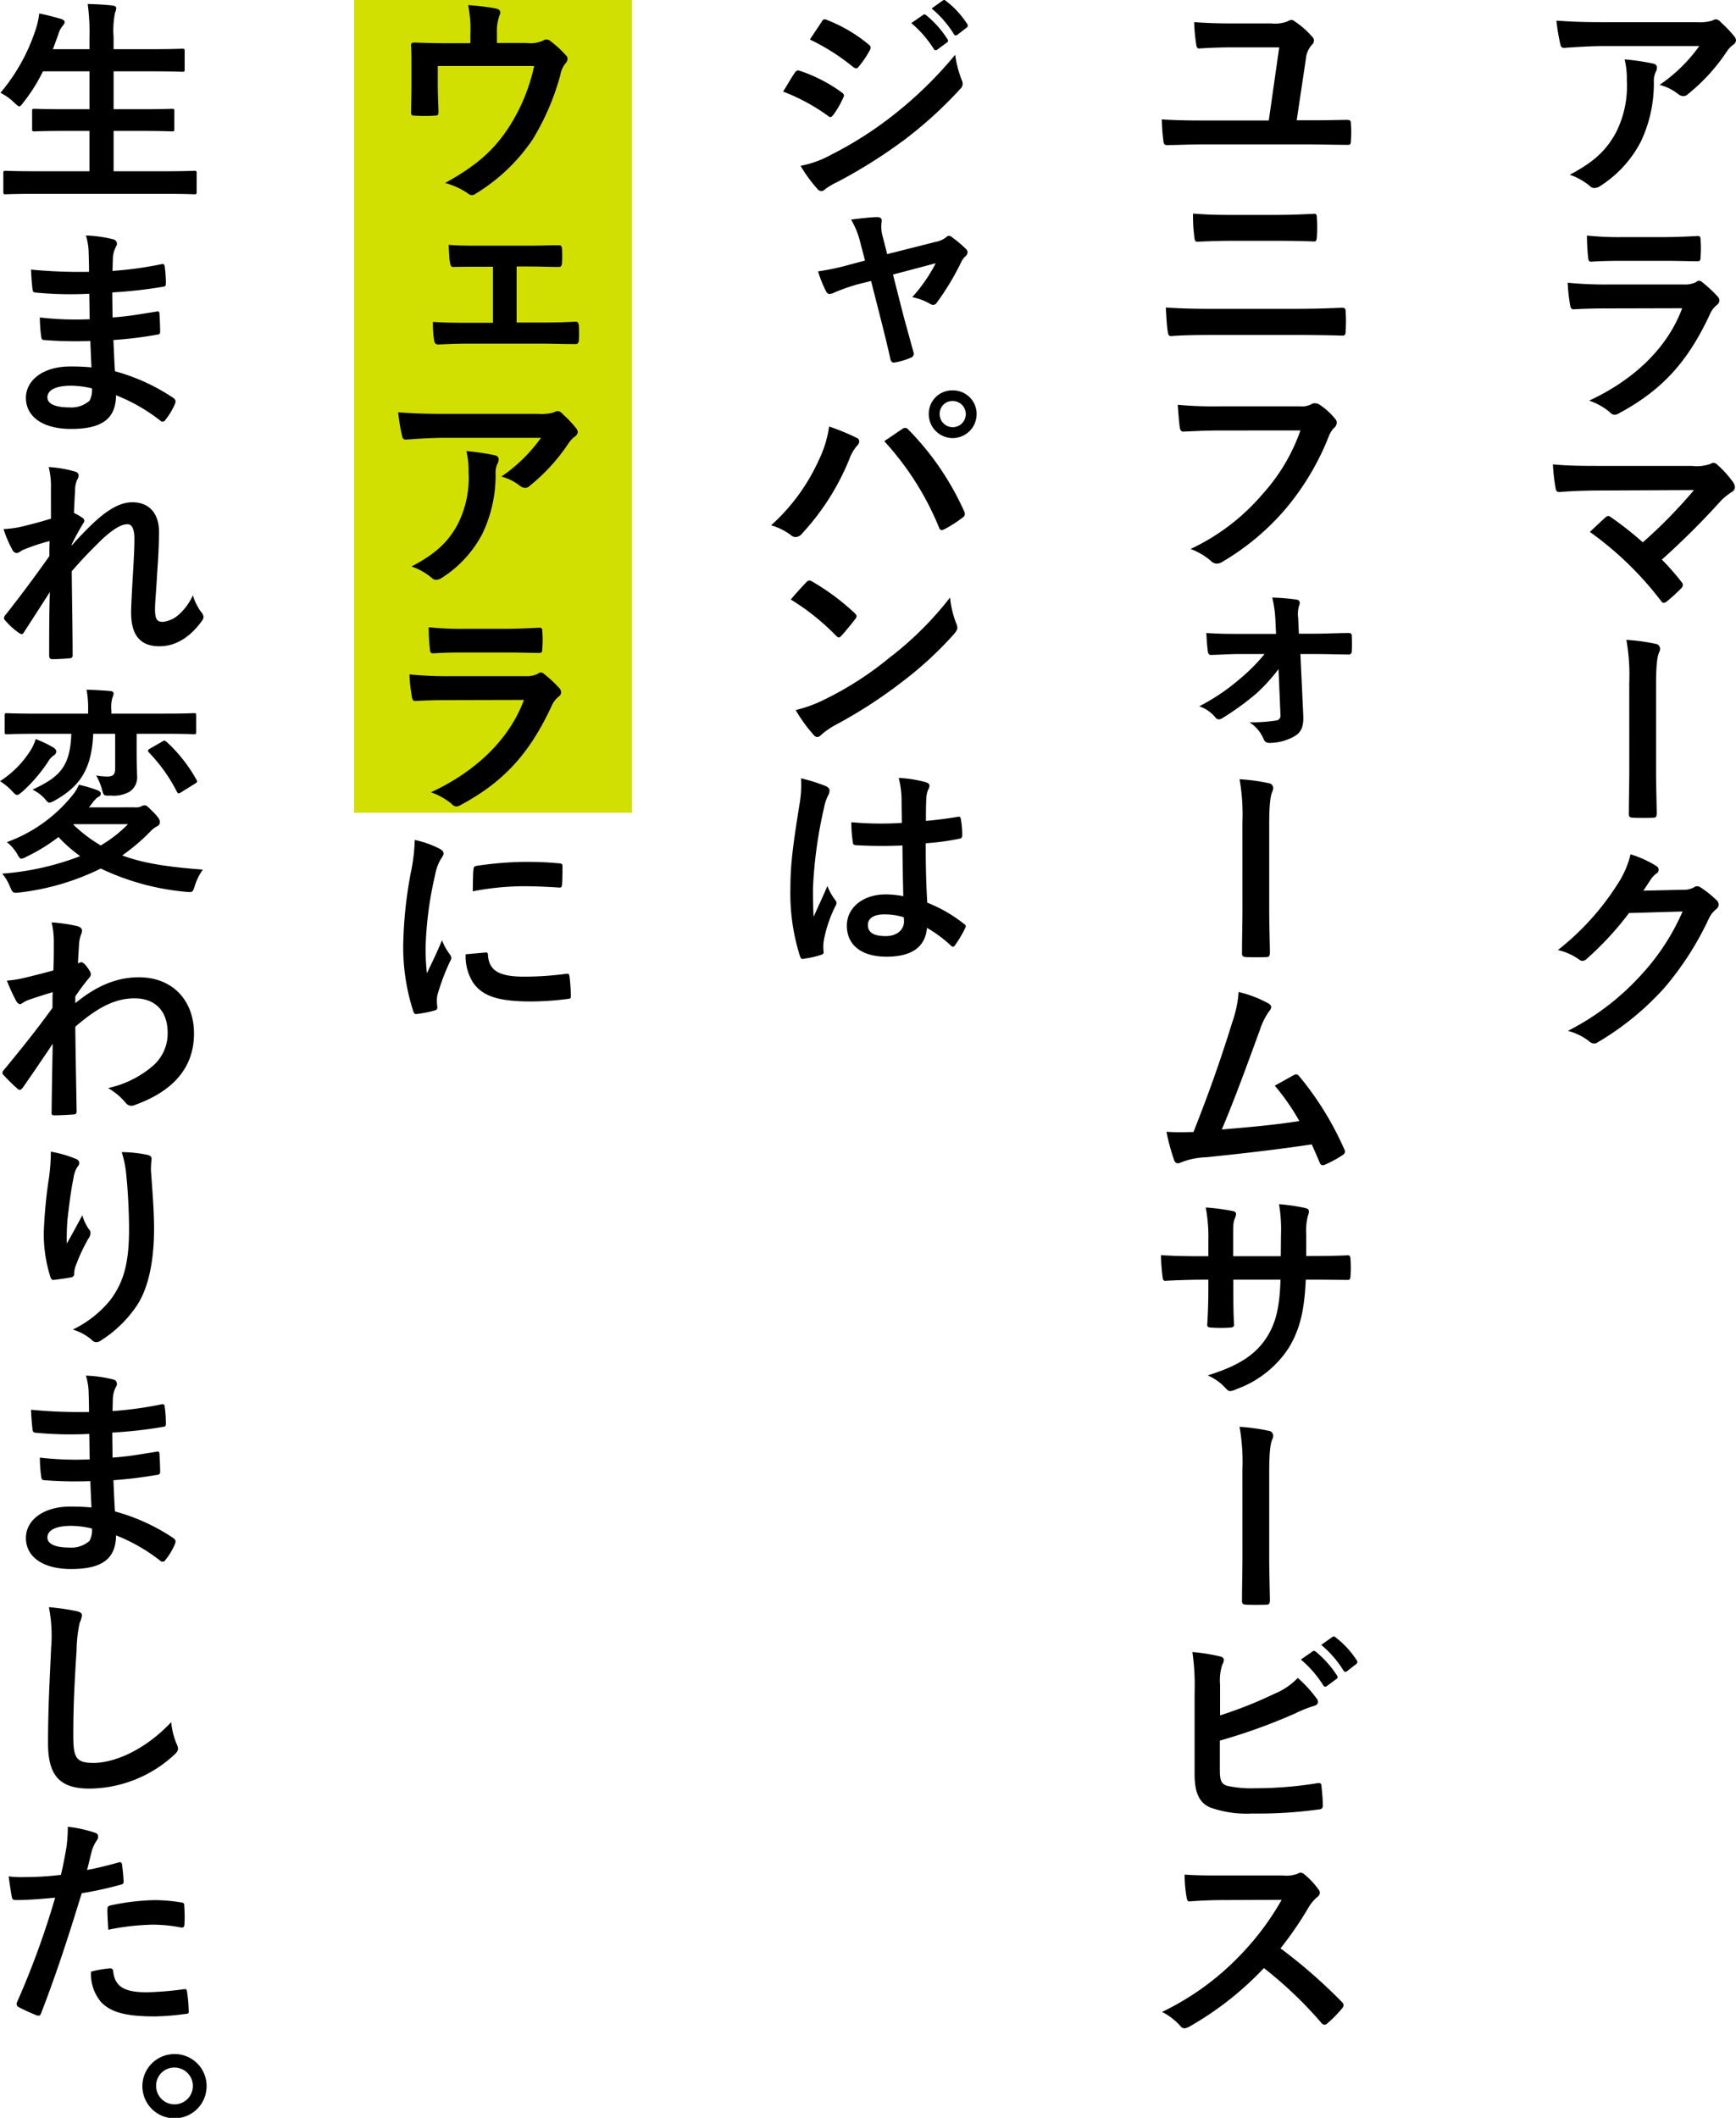 <svg xmlns="http://www.w3.org/2000/svg" xmlns:xlink="http://www.w3.org/1999/xlink" width="250" height="304.88" viewBox="0 0 250 304.88">
  <defs>
    <clipPath id="clip-path">
      <rect id="長方形_1868" data-name="長方形 1868" width="250" height="304.88" fill="none"/>
    </clipPath>
  </defs>
  <g id="グループ_3285" data-name="グループ 3285" transform="translate(21686 -2282)">
    <rect id="長方形_1869" data-name="長方形 1869" width="40" height="117" transform="translate(-21635 2282)" fill="#d1e000"/>
    <g id="グループ_3284" data-name="グループ 3284" transform="translate(-21686 2282)">
      <g id="グループ_3283" data-name="グループ 3283" clip-path="url(#clip-path)">
        <path id="パス_1780" data-name="パス 1780" d="M230.929,6.634c-1.818,0-3.763.127-5.645.255-.382.033-.509-.191-.574-.478a29.734,29.734,0,0,1-.573-3.444c2.168.16,3.922.223,6.474.223h13.68a6.711,6.711,0,0,0,2.2-.191,2.34,2.34,0,0,1,.606-.224,1.082,1.082,0,0,1,.733.447,16.363,16.363,0,0,1,1.914,2.009A.929.929,0,0,1,250,5.8a.833.833,0,0,1-.446.669,3.946,3.946,0,0,0-.861.925,27.1,27.1,0,0,1-5.614,6.155.914.914,0,0,1-.669.288,1.239,1.239,0,0,1-.765-.32A7.356,7.356,0,0,0,239,12.216a22.714,22.714,0,0,0,5.709-5.582Zm1.786,12.438a14.748,14.748,0,0,0,1.562-7.526,11.53,11.53,0,0,0-.318-3,35.075,35.075,0,0,1,4.113.606c.415.1.542.318.542.6a1.3,1.3,0,0,1-.159.575,2.931,2.931,0,0,0-.287,1.307,19.5,19.5,0,0,1-1.881,8.77,16.614,16.614,0,0,1-5.8,6.347,1.611,1.611,0,0,1-.893.318.9.9,0,0,1-.638-.287,8.972,8.972,0,0,0-2.9-1.626c3.476-1.818,5.294-3.54,6.665-6.091"/>
        <path id="パス_1781" data-name="パス 1781" d="M231.376,44.4c-1.594,0-3.189.033-4.784.128-.287,0-.414-.191-.478-.606a24.125,24.125,0,0,1-.351-3.221,56.247,56.247,0,0,0,5.868.255H242.57a3.509,3.509,0,0,0,1.69-.35.684.684,0,0,1,.414-.192.828.828,0,0,1,.479.223,18.832,18.832,0,0,1,2.136,1.977.941.941,0,0,1,.32.67.769.769,0,0,1-.352.606,3.656,3.656,0,0,0-1.084,1.5c-3.189,6.793-6.856,10.779-13.012,14.1a1.522,1.522,0,0,1-.637.224,1.039,1.039,0,0,1-.7-.383,9.358,9.358,0,0,0-2.966-1.658c5.9-2.743,11.1-7.144,13.393-13.3Zm2.136-6.856c-1.435,0-3.029.031-4.368.127-.319,0-.415-.19-.447-.7a27.708,27.708,0,0,1-.16-3.062,43.81,43.81,0,0,0,5.231.224h5.74c2.073,0,3.763-.1,5.007-.16.287,0,.383.16.383.51a16.4,16.4,0,0,1,0,2.488c0,.542-.1.67-.574.637-1.053,0-2.552-.063-4.5-.063Z"/>
        <path id="パス_1782" data-name="パス 1782" d="M243.653,67.074a5.871,5.871,0,0,0,2.647-.287.95.95,0,0,1,.447-.16.78.78,0,0,1,.542.256,14.691,14.691,0,0,1,2.3,2.55,1.35,1.35,0,0,1,.255.7.788.788,0,0,1-.415.668,9.6,9.6,0,0,0-1.531,1.212,113.625,113.625,0,0,1-8.578,8.547,34.01,34.01,0,0,1,2.807,3.19.719.719,0,0,1,.222.478.764.764,0,0,1-.287.51,23.353,23.353,0,0,1-2.072,1.882.847.847,0,0,1-.415.159q-.19,0-.383-.287a47.826,47.826,0,0,0-10.236-9.918c.638-.606,1.722-1.626,2.3-2.137a.678.678,0,0,1,.35-.159c.128,0,.255.1.447.223a49.785,49.785,0,0,1,4.528,3.572,71.236,71.236,0,0,0,7.367-7.526l-13.426.063c-1.849,0-4.21.065-5.931.224-.415,0-.511-.192-.575-.575a29.272,29.272,0,0,1-.382-3.412c2.169.224,4.752.224,6.952.224Z"/>
        <path id="パス_1783" data-name="パス 1783" d="M234.628,98.268a28.688,28.688,0,0,0-.414-6.154,27.756,27.756,0,0,1,4.21.573.71.71,0,0,1,.638.7,1.016,1.016,0,0,1-.128.51c-.32.7-.447,2.2-.447,4.752V110.8c0,2.041.064,4.114.1,6.187,0,.606-.128.733-.542.733-.925.032-1.945.032-2.87,0-.511-.031-.639-.159-.606-.7,0-2.073.063-4.146.063-6.187Z"/>
        <path id="パス_1784" data-name="パス 1784" d="M242.41,128.089a2.952,2.952,0,0,0,1.594-.383.641.641,0,0,1,.415-.127.931.931,0,0,1,.51.191,14.655,14.655,0,0,1,2.168,1.722,1.032,1.032,0,0,1,.416.734.926.926,0,0,1-.383.67,3.817,3.817,0,0,0-1.053,1.371,44,44,0,0,1-6.314,9.854,40.529,40.529,0,0,1-9.7,7.941.859.859,0,0,1-.511.159,1.122,1.122,0,0,1-.733-.351,8.411,8.411,0,0,0-3.029-1.467,36.739,36.739,0,0,0,10.619-8.131,32.526,32.526,0,0,0,5.9-9.058l-7.717.224a44.447,44.447,0,0,1-6.028,6.537.991.991,0,0,1-.67.351.768.768,0,0,1-.478-.191,8.632,8.632,0,0,0-3.062-1.371,37.837,37.837,0,0,0,8.579-9.472,13.6,13.6,0,0,0,1.881-4.306,15.653,15.653,0,0,1,3.732,1.691.665.665,0,0,1,.319.542.634.634,0,0,1-.352.542,3.445,3.445,0,0,0-.8.861c-.351.542-.67,1.021-1.053,1.595Z"/>
        <path id="パス_1785" data-name="パス 1785" d="M188.9,17.316c1.626,0,3.316-.03,4.943-.062.606,0,.7.1.7.542a15.984,15.984,0,0,1,0,2.456c0,.508-.1.637-.542.6-1.819,0-3.795-.063-5.677-.063H173.276c-2.168,0-3.858.095-5.038.095-.543.032-.639-.095-.7-.606a27.439,27.439,0,0,1-.223-3.093c1.818.126,3.826.159,5.676.159h9.727l1.5-10.524h-6.984c-1.531,0-3.157.064-4.529.16-.319,0-.382-.191-.446-.639a25.342,25.342,0,0,1-.288-3.157q2.44.191,5.455.191H183.1a4.974,4.974,0,0,0,2.361-.318,1.258,1.258,0,0,1,.509-.191.688.688,0,0,1,.448.191,12.329,12.329,0,0,1,2.518,2.2.826.826,0,0,1,.287.575.877.877,0,0,1-.318.637,3.588,3.588,0,0,0-.861,2.105l-1.308,8.737Z"/>
        <path id="パス_1786" data-name="パス 1786" d="M174.391,48.223c-2.071,0-4.177.032-5.739.16-.319,0-.414-.192-.478-.607-.128-.733-.192-1.817-.287-3.507,2.3.159,4.592.191,6.6.191H186.1c3.541,0,5.709-.1,7.175-.159.415,0,.51.159.51.573a19.773,19.773,0,0,1,0,2.775c0,.478-.062.669-.478.669-1.53-.063-4.815-.1-6.983-.1Zm2.936-13.554c-2.011,0-3.414.064-4.88.128-.319,0-.414-.191-.446-.67a21.527,21.527,0,0,1-.192-3.38c2.009.159,3.507.192,5.421.192h6.316c2.455,0,4.369-.1,5.74-.161.254,0,.351.161.351.543a21.67,21.67,0,0,1,0,2.838c-.033.447-.1.606-.416.606-1.5-.064-3.539-.1-5.58-.1Z"/>
        <path id="パス_1787" data-name="パス 1787" d="M175.763,61.971c-2.072,0-3.891.1-5.262.159-.414.032-.542-.191-.605-.638-.1-.637-.224-2.3-.287-3.22a55.919,55.919,0,0,0,6.123.223h11.385a3.046,3.046,0,0,0,1.753-.319.9.9,0,0,1,.479-.128,1.574,1.574,0,0,1,.606.16,9.8,9.8,0,0,1,2.328,2.1.8.8,0,0,1,.223.542,1.09,1.09,0,0,1-.446.8,3.838,3.838,0,0,0-.734,1.243,37.5,37.5,0,0,1-6.187,10.364,35.745,35.745,0,0,1-9.057,7.591,1.552,1.552,0,0,1-.861.286,1.119,1.119,0,0,1-.8-.351,9.48,9.48,0,0,0-2.966-1.753,30.816,30.816,0,0,0,10.428-7.973,26.838,26.838,0,0,0,5.39-9.089Z"/>
        <path id="パス_1788" data-name="パス 1788" d="M184.118,96.321a24.775,24.775,0,0,1-3.188,3.508,38.564,38.564,0,0,1-4.88,3.54,1.1,1.1,0,0,1-.542.191.709.709,0,0,1-.51-.318,5.091,5.091,0,0,0-2.3-1.563,29.73,29.73,0,0,0,5.933-4.018,25.636,25.636,0,0,0,3.475-3.508h-3.667c-1.34,0-2.647.1-4.018.127-.255.032-.447-.159-.479-.51-.1-.7-.159-1.531-.223-2.647,1.946.128,3.061.128,4.625.128h5.42l-.1-2.1a16.74,16.74,0,0,0-.447-3.126,31.3,31.3,0,0,1,3.477.287c.478.065.573.415.414.8a4.143,4.143,0,0,0-.159,1.85l.1,2.263h2.232c1.6,0,3.508-.1,4.847-.1.382-.031.543.1.543.415.031.733.031,1.5,0,2.232a.438.438,0,0,1-.543.447c-1.211,0-2.87-.064-4.751-.064h-2.106l.415,8.9c.064,1.659-.383,2.424-1.275,2.934a7.268,7.268,0,0,1-3.509.957c-.542,0-.765-.159-.925-.542a5.3,5.3,0,0,0-2.041-2.424,22.99,22.99,0,0,0,3.827-.255.689.689,0,0,0,.638-.765Z"/>
        <path id="パス_1789" data-name="パス 1789" d="M178.92,118.329a28.7,28.7,0,0,0-.414-6.155,27.855,27.855,0,0,1,4.21.574.71.71,0,0,1,.638.7,1.016,1.016,0,0,1-.128.51c-.32.7-.447,2.2-.447,4.752v12.15c0,2.041.064,4.114.1,6.187,0,.606-.128.733-.542.733-.925.032-1.945.032-2.87,0-.511-.031-.639-.159-.606-.7,0-2.073.063-4.146.063-6.187Z"/>
        <path id="パス_1790" data-name="パス 1790" d="M182.684,144.452c.223.16.383.319.383.511a1.066,1.066,0,0,1-.32.637,10.26,10.26,0,0,0-1.307,2.647c-1.785,4.88-3.476,9.567-5.485,14.351,4.911-.415,7.59-.669,11.162-1.211a31.858,31.858,0,0,0-3.54-5.1c.957-.511,1.881-1.053,2.774-1.531.352-.192.542-.064.766.191a44.862,44.862,0,0,1,6.442,10.429.767.767,0,0,1,.127.414c0,.191-.127.383-.414.543a16.054,16.054,0,0,1-2.424,1.307.846.846,0,0,1-.383.1c-.191,0-.35-.159-.446-.446-.383-.893-.733-1.722-1.116-2.551-5.1.765-9.95,1.308-15.149,1.85a10.759,10.759,0,0,0-3.731.764c-.414.192-.765.128-.925-.318a29.825,29.825,0,0,1-1.116-4.114c1.276.1,2.615.064,3.89.032,2.265-5.709,3.923-10.429,5.582-15.786a16.978,16.978,0,0,0,.924-4.369,17.3,17.3,0,0,1,4.306,1.658"/>
        <path id="パス_1791" data-name="パス 1791" d="M189.221,180.812c1.563,0,3.349-.031,4.816-.1.382-.031.414.16.447.511a16.823,16.823,0,0,1,0,2.52c-.033.414-.1.542-.542.509-1.085,0-3.031-.032-4.593-.032h-1.308c-.191,4.561-.892,7.239-2.455,9.823a15.024,15.024,0,0,1-7.526,5.932,2.68,2.68,0,0,1-.894.287c-.191,0-.35-.1-.6-.351A7.364,7.364,0,0,0,173.913,198c4.53-1.4,6.985-3.029,8.612-5.644,1.243-2.041,1.754-4.241,1.881-8.133h-6.792v1.149c0,1.881,0,3.6.1,5.293.032.351-.191.416-.543.447a19.916,19.916,0,0,1-2.742,0c-.415-.031-.606-.1-.574-.447.1-1.658.159-3.22.159-5.23v-1.212h-.956c-1.723,0-4.273.1-5.263.16-.255,0-.35-.191-.381-.606a28.252,28.252,0,0,1-.224-3.093c1.339.1,3.412.159,5.868.159h.956v-2.328a22.147,22.147,0,0,0-.382-4.687,31.024,31.024,0,0,1,3.891.509c.35.064.477.224.477.447a2.159,2.159,0,0,1-.191.67c-.223.574-.223.892-.223,3.061v2.328h6.857l.032-3.125a21.277,21.277,0,0,0-.287-4.369,29.382,29.382,0,0,1,3.731.542c.447.1.574.255.574.51a1.717,1.717,0,0,1-.127.574,8.763,8.763,0,0,0-.256,2.807v3.029Z"/>
        <path id="パス_1792" data-name="パス 1792" d="M178.92,211.558a28.7,28.7,0,0,0-.414-6.155,27.854,27.854,0,0,1,4.21.574.71.71,0,0,1,.638.7,1.016,1.016,0,0,1-.128.51c-.32.7-.447,2.2-.447,4.752v12.15c0,2.041.064,4.114.1,6.187,0,.606-.128.733-.542.733-.925.032-1.945.032-2.87,0-.511-.031-.639-.159-.606-.7,0-2.073.063-4.146.063-6.187Z"/>
        <path id="パス_1793" data-name="パス 1793" d="M175.7,246.943a59.921,59.921,0,0,0,7.781-3.093,9.887,9.887,0,0,0,3.412-2.3,18.256,18.256,0,0,1,2.648,2.871.92.92,0,0,1,.255.573c0,.256-.159.478-.542.574a16.982,16.982,0,0,0-2.647,1.053,83.73,83.73,0,0,1-10.938,3.954v4.241c0,1.5.222,2.01,1.052,2.265a16.36,16.36,0,0,0,4.018.35,56.168,56.168,0,0,0,8.993-.733c.479-.064.542.064.575.446.1.894.191,2.106.191,2.776,0,.414-.191.542-.67.573a63.856,63.856,0,0,1-9.472.574,15.706,15.706,0,0,1-6.059-.861c-1.6-.669-2.264-2.168-2.264-4.784V243.659a33.133,33.133,0,0,0-.319-5.836,27.222,27.222,0,0,1,4.018.638c.383.1.51.287.51.509a1.393,1.393,0,0,1-.223.67,7.272,7.272,0,0,0-.319,2.87Zm13.33-9.216c.16-.128.287-.1.479.064a14.69,14.69,0,0,1,3.03,3.412.323.323,0,0,1-.1.511l-1.34.988a.333.333,0,0,1-.542-.1,15.832,15.832,0,0,0-3.22-3.7Zm2.839-2.073c.191-.128.287-.1.479.063A13.331,13.331,0,0,1,195.376,239a.369.369,0,0,1-.1.574l-1.275.988a.326.326,0,0,1-.542-.1,15.1,15.1,0,0,0-3.19-3.667Z"/>
        <path id="パス_1794" data-name="パス 1794" d="M184.757,269.99a4.684,4.684,0,0,0,2.2-.287.529.529,0,0,1,.351-.128,1.056,1.056,0,0,1,.542.256,11.617,11.617,0,0,1,2.073,2.232.841.841,0,0,1,.159.414.878.878,0,0,1-.414.638,5.865,5.865,0,0,0-1.181,1.4,50.042,50.042,0,0,1-4.082,5.964,74.838,74.838,0,0,1,8.834,7.718.719.719,0,0,1,.255.446.792.792,0,0,1-.222.479,17.231,17.231,0,0,1-2.137,2.168.55.55,0,0,1-.383.191.656.656,0,0,1-.446-.255,58.129,58.129,0,0,0-8.292-7.909,45.856,45.856,0,0,1-10.715,8.419,2.018,2.018,0,0,1-.734.256.715.715,0,0,1-.542-.287,8.721,8.721,0,0,0-2.679-2.073A38.764,38.764,0,0,0,178.57,281.5a39.207,39.207,0,0,0,6-8.005l-8.229.032c-1.658,0-3.316.064-5.038.191-.256.032-.352-.191-.415-.542a18.622,18.622,0,0,1-.287-3.317c1.722.128,3.316.128,5.389.128Z"/>
        <path id="パス_1795" data-name="パス 1795" d="M114.459,10.474c.159-.222.319-.382.606-.318a22.153,22.153,0,0,1,6.123,3.125c.223.159.35.287.35.479a.944.944,0,0,1-.127.35,12.912,12.912,0,0,1-1.4,2.424c-.159.191-.287.319-.415.319a.618.618,0,0,1-.382-.191,27.968,27.968,0,0,0-6.442-3.477c.8-1.275,1.307-2.2,1.69-2.711m5.166,11.833a53.455,53.455,0,0,0,8.739-5.518,58.064,58.064,0,0,0,9.184-8.9,15.937,15.937,0,0,0,.925,3.573,1.545,1.545,0,0,1,.159.605,1,1,0,0,1-.35.734,59.414,59.414,0,0,1-8.1,7.367,73.987,73.987,0,0,1-9.535,6,10.517,10.517,0,0,0-1.85,1.085.71.71,0,0,1-.511.255.821.821,0,0,1-.637-.383,20.161,20.161,0,0,1-2.36-3.253,14.766,14.766,0,0,0,4.337-1.562M118.318,3.14c.223-.382.415-.447.8-.255a21.644,21.644,0,0,1,6,3.54.506.506,0,0,1,.255.415.775.775,0,0,1-.127.414,13.745,13.745,0,0,1-1.627,2.391.353.353,0,0,1-.319.192.82.82,0,0,1-.478-.223,30.821,30.821,0,0,0-6.188-3.923c.543-.829,1.149-1.722,1.691-2.551m14.606-.989c.159-.128.287-.1.479.064a14.674,14.674,0,0,1,3.029,3.413.321.321,0,0,1-.1.51L135,7.126a.333.333,0,0,1-.542-.1,15.785,15.785,0,0,0-3.22-3.7ZM135.762.078c.191-.127.287-.1.479.064a13.31,13.31,0,0,1,3.029,3.285.368.368,0,0,1-.1.574l-1.275.988a.327.327,0,0,1-.542-.1,15.1,15.1,0,0,0-3.19-3.667Z"/>
        <path id="パス_1796" data-name="パス 1796" d="M123.549,40.92a25.886,25.886,0,0,0-3.508,1.244,1.748,1.748,0,0,1-.574.159c-.224,0-.383-.128-.542-.446a17.814,17.814,0,0,1-1.116-2.807,37.873,37.873,0,0,0,4.846-1.052l1.915-.51-.7-2.679a12.138,12.138,0,0,0-1.307-3.221c1.307-.16,2.9-.351,3.731-.351.511,0,.734.191.67.638a5.184,5.184,0,0,0,.192,2.3l.605,2.392,6.921-1.754a3.518,3.518,0,0,0,1.6-.7.55.55,0,0,1,.381-.191,1,1,0,0,1,.543.287,17.267,17.267,0,0,1,1.881,1.594.718.718,0,0,1,.256.479.929.929,0,0,1-.351.638,2.449,2.449,0,0,0-.51.67,37.77,37.77,0,0,1-3.6,5.995.605.605,0,0,1-.478.287.914.914,0,0,1-.479-.159,8.5,8.5,0,0,0-2.551-.957,23.064,23.064,0,0,0,3.38-4.879l-6.155,1.626,1.468,5.772c.542,2.009.988,3.572,1.467,5.358a.621.621,0,0,1-.415.861,10.82,10.82,0,0,1-2.1.638c-.415.1-.67.063-.8-.479-.383-1.785-.829-3.54-1.276-5.325l-1.5-5.9Z"/>
        <path id="パス_1797" data-name="パス 1797" d="M117.967,66.116A15.888,15.888,0,0,0,119.4,61.4a31.606,31.606,0,0,1,3.955,1.627.547.547,0,0,1,.383.51.945.945,0,0,1-.32.638,6.143,6.143,0,0,0-1.116,1.945,35.134,35.134,0,0,1-6.824,10.716,1.2,1.2,0,0,1-.893.478,1.073,1.073,0,0,1-.734-.319,8.836,8.836,0,0,0-2.806-1.371,28.249,28.249,0,0,0,6.92-9.5m11.927-4.337a.765.765,0,0,1,.447-.191.649.649,0,0,1,.478.255,40.09,40.09,0,0,1,8.005,11.7.8.8,0,0,1,.128.447.619.619,0,0,1-.32.51,19.26,19.26,0,0,1-2.646,1.69c-.415.191-.638.127-.766-.287a41.671,41.671,0,0,0-7.877-12.4c1.148-.766,2.009-1.372,2.551-1.723m10.748-2.168a3.444,3.444,0,0,1-6.888,0A3.363,3.363,0,0,1,137.2,56.2a3.4,3.4,0,0,1,3.444,3.413m-5.326,0a1.882,1.882,0,1,0,1.882-1.882,1.826,1.826,0,0,0-1.882,1.882"/>
        <path id="パス_1798" data-name="パス 1798" d="M116.118,83.82a.6.6,0,0,1,.446-.255.85.85,0,0,1,.415.16,33.274,33.274,0,0,1,6.091,4.528c.191.191.287.319.287.446a.683.683,0,0,1-.192.415c-.478.638-1.531,1.913-1.977,2.392-.159.159-.255.255-.383.255s-.255-.1-.414-.255a33.743,33.743,0,0,0-6.506-5.2c.7-.862,1.626-1.85,2.233-2.488m2.774,16.807a47.314,47.314,0,0,0,9.185-5.932,47.938,47.938,0,0,0,8.738-8.674,14.257,14.257,0,0,0,.892,3.731,1.561,1.561,0,0,1,.16.605c0,.288-.16.543-.51.957a52.107,52.107,0,0,1-7.335,6.761,68.5,68.5,0,0,1-9.631,6.251,11.029,11.029,0,0,0-2.137,1.467.883.883,0,0,1-.574.319.83.83,0,0,1-.542-.351,22.1,22.1,0,0,1-2.552-3.539,19.283,19.283,0,0,0,4.306-1.6"/>
        <path id="パス_1799" data-name="パス 1799" d="M118.988,113.194c.351.192.479.383.479.638a1.626,1.626,0,0,1-.224.7,6.547,6.547,0,0,0-.574,1.754,63.351,63.351,0,0,0-1.594,11.609c0,1.275,0,2.742.1,4.082.638-1.468,1.307-2.839,1.976-4.434a8.534,8.534,0,0,0,1.117,2.01.685.685,0,0,1,.191.446.921.921,0,0,1-.191.51,18.842,18.842,0,0,0-1.626,4.847,6.021,6.021,0,0,0-.033,1.691c.033.224-.1.319-.382.414a13.327,13.327,0,0,1-2.392.543c-.351.1-.478.063-.638-.383a29.707,29.707,0,0,1-1.371-9.726c0-3.062.255-5.614,1.308-12.087a16.112,16.112,0,0,0,.223-3.764,25.009,25.009,0,0,1,3.635,1.148m10.971,8.515a64.545,64.545,0,0,1-6.569-.031c-.415,0-.543-.1-.575-.415a19.62,19.62,0,0,1-.223-2.9,45.976,45.976,0,0,0,7.271.1c0-1.147-.032-2.168-.032-3.349a13.215,13.215,0,0,0-.414-3.125,17.753,17.753,0,0,1,3.858.607c.351.1.575.255.575.542a1.383,1.383,0,0,1-.192.542,3.584,3.584,0,0,0-.255,1.116c-.064,1.084-.064,1.913-.064,3.38,1.5-.127,3.157-.351,4.528-.573.383-.1.447.031.511.383a12.685,12.685,0,0,1,.191,2.263c0,.287-.128.447-.35.479a36.028,36.028,0,0,1-4.911.67c0,3.571.063,5.8.222,8.547A20.828,20.828,0,0,1,138.824,133c.287.191.32.287.159.638a17.212,17.212,0,0,1-1.466,2.455.385.385,0,0,1-.287.191.441.441,0,0,1-.288-.159,18.98,18.98,0,0,0-3.443-2.552c-.256,2.68-2.073,4.147-5.837,4.147-3.667,0-5.708-1.723-5.708-4.465,0-2.615,2.36-4.5,5.581-4.5a13.26,13.26,0,0,1,2.551.256c-.064-2.456-.1-4.784-.127-7.3m-2.583,9.918c-1.5,0-2.393.543-2.393,1.531s.7,1.6,2.583,1.6c1.595,0,2.616-.925,2.616-2.073a4.471,4.471,0,0,0-.032-.638,8.876,8.876,0,0,0-2.774-.415"/>
        <path id="パス_1800" data-name="パス 1800" d="M75.834,6.188a4.357,4.357,0,0,0,2.392-.351.767.767,0,0,1,.447-.159,1.02,1.02,0,0,1,.7.319,15.348,15.348,0,0,1,2.137,1.977.666.666,0,0,1,.223.479,1.089,1.089,0,0,1-.319.7,3.474,3.474,0,0,0-.7,1.563,35.433,35.433,0,0,1-4.019,9.375,26.481,26.481,0,0,1-8.227,7.814.926.926,0,0,1-.511.191,1.17,1.17,0,0,1-.67-.318A10.8,10.8,0,0,0,64.1,26.343c4.5-2.487,6.983-4.687,9.12-7.94a26.39,26.39,0,0,0,3.7-8.9H63.046v2.679c0,1.275.063,2.583.1,3.858,0,.511-.1.607-.511.607a22.8,22.8,0,0,1-2.934,0c-.414,0-.509-.1-.509-.479.031-1.627.063-2.678.063-3.955V9.632c0-1.02,0-2.168-.063-3.092-.033-.288.159-.415.446-.415,1.5.063,3.253.095,4.847.095h3.252V4.976A17.179,17.179,0,0,0,67.415.735a36.416,36.416,0,0,1,3.954.478c.638.128.829.479.574.989a6.586,6.586,0,0,0-.382,2.456v1.53Z"/>
        <path id="パス_1801" data-name="パス 1801" d="M74.4,46.436h3.38c1.627,0,3.412-.032,5.135-.128.287,0,.414.191.446.607.032.669.032,1.371,0,2.041-.032.414-.159.6-.542.574-1.658,0-3.54-.065-5.007-.065H67.8c-1.914,0-3.348.065-4.688.128-.383,0-.542-.191-.606-.67a14.726,14.726,0,0,1-.159-2.583c1.85.128,3.412.128,5.453.128h3.189V38.4H69.232c-1.308,0-2.455,0-3.922.031-.287.032-.447-.159-.511-.638-.1-.542-.128-1.4-.191-2.55,1.371.127,3.062.127,4.433.127h7.08c1.435,0,2.9-.064,4.305-.064.383-.032.478.159.51.542.032.638.032,1.34,0,1.978-.032.509-.159.637-.638.6-1.244,0-2.837-.063-4.145-.063H74.4Z"/>
        <path id="パス_1802" data-name="パス 1802" d="M64.13,63.024c-1.818,0-3.763.127-5.645.255-.382.033-.509-.191-.574-.478a29.731,29.731,0,0,1-.573-3.444c2.168.16,3.922.223,6.474.223h13.68a6.711,6.711,0,0,0,2.2-.191,2.341,2.341,0,0,1,.606-.224,1.084,1.084,0,0,1,.733.446,16.363,16.363,0,0,1,1.913,2.01.926.926,0,0,1,.256.574.831.831,0,0,1-.446.669,3.946,3.946,0,0,0-.861.925,27.1,27.1,0,0,1-5.614,6.155.914.914,0,0,1-.669.288,1.239,1.239,0,0,1-.765-.32A7.356,7.356,0,0,0,72.2,68.606a22.714,22.714,0,0,0,5.709-5.582Zm1.786,12.438a14.748,14.748,0,0,0,1.562-7.526,11.535,11.535,0,0,0-.318-3,35.075,35.075,0,0,1,4.113.606c.415.1.542.318.542.605a1.3,1.3,0,0,1-.159.575,2.931,2.931,0,0,0-.287,1.307,19.5,19.5,0,0,1-1.881,8.77,16.614,16.614,0,0,1-5.8,6.347,1.611,1.611,0,0,1-.893.318.9.9,0,0,1-.638-.287,8.972,8.972,0,0,0-2.9-1.626c3.476-1.818,5.294-3.54,6.665-6.091"/>
        <path id="パス_1803" data-name="パス 1803" d="M64.576,100.786c-1.593,0-3.188.033-4.783.128-.287,0-.414-.191-.478-.606a24.127,24.127,0,0,1-.351-3.221,56.247,56.247,0,0,0,5.868.255H75.771a3.509,3.509,0,0,0,1.69-.35.684.684,0,0,1,.414-.192.828.828,0,0,1,.479.223A18.831,18.831,0,0,1,80.49,99a.941.941,0,0,1,.32.67.769.769,0,0,1-.352.606,3.656,3.656,0,0,0-1.084,1.5c-3.189,6.793-6.856,10.779-13.012,14.1a1.522,1.522,0,0,1-.637.224,1.039,1.039,0,0,1-.7-.383,9.358,9.358,0,0,0-2.966-1.658c5.9-2.743,11.1-7.144,13.393-13.3Zm2.137-6.856c-1.435,0-3.029.031-4.368.127-.319,0-.415-.191-.447-.7a27.71,27.71,0,0,1-.16-3.062,43.81,43.81,0,0,0,5.231.224h5.74c2.072,0,3.763-.1,5.007-.16.287,0,.383.16.383.51a16.4,16.4,0,0,1,0,2.488c0,.542-.1.67-.574.637-1.053,0-2.552-.063-4.5-.063Z"/>
        <path id="パス_1804" data-name="パス 1804" d="M63.141,122.093c.542.287.733.479.733.766,0,.224-.063.319-.478.957a7.511,7.511,0,0,0-.766,2.264,51.744,51.744,0,0,0-1.339,10.3,30.656,30.656,0,0,0,.192,3.732c.67-1.467,1.243-2.52,2.168-4.752a8.341,8.341,0,0,0,1.116,2.01,1.265,1.265,0,0,1,.224.477.88.88,0,0,1-.16.511,31.27,31.27,0,0,0-1.818,4.815,3.654,3.654,0,0,0-.1.989c0,.382.065.637.065.893,0,.223-.128.351-.415.414a15.785,15.785,0,0,1-2.616.511c-.222.031-.35-.128-.414-.351a29.9,29.9,0,0,1-1.466-9.5,60.806,60.806,0,0,1,1.084-10.459,25.806,25.806,0,0,0,.574-4.752,14.11,14.11,0,0,1,3.412,1.179m6.824,15.021c.256-.031.319.128.319.478.192,2.2,1.722,3,5.2,3a45.578,45.578,0,0,0,6.091-.415c.319-.031.382,0,.446.415a23.558,23.558,0,0,1,.191,2.743c0,.382,0,.415-.542.478a42.839,42.839,0,0,1-5.2.351c-4.72,0-6.92-.765-8.291-2.647a7.019,7.019,0,0,1-1.116-4.145ZM68.18,125.187c.031-.383.127-.479.446-.542a50.726,50.726,0,0,1,6.92-.574c1.914,0,3.381.063,4.72.191.67.031.733.1.733.414,0,.957,0,1.819-.063,2.711-.032.287-.127.415-.414.383-1.914-.128-3.572-.191-5.2-.191a39,39,0,0,0-7.24.733c.032-1.786.032-2.583.1-3.125"/>
        <path id="パス_1805" data-name="パス 1805" d="M4.88,27.905c-2.9,0-3.859.063-4.051.063-.318,0-.35-.032-.35-.35V24.939c0-.319.032-.351.35-.351.192,0,1.149.064,4.051.064h8V18.847H9.376c-3.125,0-4.209.065-4.4.065-.32,0-.352-.032-.352-.352V15.977c0-.287.032-.318.352-.318.191,0,1.275.063,4.4.063h3.508V10.269h-6.7a24.317,24.317,0,0,1-2.806,4.465c-.287.383-.415.573-.606.573-.16,0-.351-.19-.7-.509A7.832,7.832,0,0,0,.064,13.362,27.11,27.11,0,0,0,5.2,4.051a10.8,10.8,0,0,0,.447-2.106c1.052.191,2.2.511,3.093.766.351.1.575.256.575.478,0,.159-.1.32-.32.574a3.135,3.135,0,0,0-.605,1.212L7.622,7.08h5.262V5.422A30.082,30.082,0,0,0,12.629.574c1.244.032,2.552.1,3.6.224.319.032.51.191.51.35a1.561,1.561,0,0,1-.16.638,12.682,12.682,0,0,0-.223,3.54V7.08h5.486c3.125,0,4.178-.064,4.369-.064.351,0,.382.033.382.351V9.982c0,.319-.031.351-.382.351-.191,0-1.244-.064-4.369-.064H16.36v5.453h3.987c3.125,0,4.209-.063,4.4-.063.32,0,.352.031.352.318V18.56c0,.32-.032.352-.352.352-.191,0-1.275-.065-4.4-.065H16.36v5.805h7.558c2.87,0,3.859-.064,4.051-.064.318,0,.35.032.35.351v2.679c0,.318-.032.35-.35.35-.192,0-1.181-.063-4.051-.063Z"/>
        <path id="パス_1806" data-name="パス 1806" d="M13.012,49.085a56.71,56.71,0,0,1-6.569-.128c-.351,0-.479-.128-.511-.542A19.129,19.129,0,0,1,5.741,45.7a45.066,45.066,0,0,0,7.175.255c-.032-1.212-.032-2.455-.063-3.667a52.429,52.429,0,0,1-7.622-.161c-.351,0-.511-.126-.542-.446-.1-.8-.16-1.563-.224-2.87a72.9,72.9,0,0,0,8.356.319c0-1.18-.032-2.009-.064-3.094a9.191,9.191,0,0,0-.383-2.136,18.483,18.483,0,0,1,4.018.574.651.651,0,0,1,.352.957,4.082,4.082,0,0,0-.479,1.53c-.032.638-.032,1.084-.063,2.041a53.376,53.376,0,0,0,6.983-.957c.383-.1.511,0,.542.383a16.992,16.992,0,0,1,.16,2.328c0,.414-.1.479-.35.511a65.123,65.123,0,0,1-7.368.829c0,1.276.033,2.455.033,3.6,2.422-.159,3.954-.479,6.25-.829.382-.1.478-.033.51.255.032.606.1,1.658.1,2.615,0,.319-.128.414-.478.446a57.936,57.936,0,0,1-6.251.766c.063,1.466.127,3.029.223,4.495A28.467,28.467,0,0,1,25,57.312c.319.287.319.383.223.765a9.591,9.591,0,0,1-1.4,2.36.465.465,0,0,1-.414.254.484.484,0,0,1-.351-.158A25.337,25.337,0,0,0,16.711,56.9c-.032,3.444-2.1,4.849-6.473,4.849-4.146,0-6.506-1.819-6.506-4.465,0-2.583,2.519-4.528,6.378-4.528.8,0,1.562,0,3.061.128-.063-1.4-.127-2.711-.159-3.8m-2.743,6.44c-2.327,0-3.443.671-3.443,1.69,0,.831.956,1.435,3.157,1.435a3.936,3.936,0,0,0,2.9-.955,3.055,3.055,0,0,0,.352-1.786,13.721,13.721,0,0,0-2.967-.384"/>
        <path id="パス_1807" data-name="パス 1807" d="M7.335,70.327a11.678,11.678,0,0,0-.318-3.093,17.886,17.886,0,0,1,3.634.606c.511.128.67.319.67.637a1.3,1.3,0,0,1-.222.607,3.846,3.846,0,0,0-.287,1.562c-.065,1.053-.1,1.722-.161,3.19a9.757,9.757,0,0,1,1.212.7.554.554,0,0,1,.287.446.666.666,0,0,1-.159.351c-.606.989-1.148,1.977-1.658,3.03v.159c1.021-1.148,1.722-1.882,2.966-3.093,2.519-2.392,4.273-3.125,5.772-3.125,2.392,0,3.827,1.594,3.827,4.241,0,.925-.032,2.87-.255,5.8-.16,2.934-.319,4.37-.319,5.358,0,1.6.382,1.817,1.18,1.817a4.151,4.151,0,0,0,2.359-1.147A8.356,8.356,0,0,0,27.777,85.7a7.932,7.932,0,0,0,1.18,2.392,1.19,1.19,0,0,1,.351.733.935.935,0,0,1-.223.542c-1.34,1.882-3.381,3.668-6.123,3.668s-4.082-1.563-4.082-4.88c0-.86.1-2.646.255-5.357.159-2.807.223-3.859.223-5.231,0-1.4-.351-2.1-.989-2.1-.925,0-2.009.67-3.571,2.073-1.308,1.275-2.807,2.774-4.465,4.688.031,4.018.127,8.61.127,12.086a.39.39,0,0,1-.446.447,24.181,24.181,0,0,1-2.488.128c-.318,0-.446-.161-.446-.542,0-2.9,0-6.251.1-9.121-1.244,1.945-2.52,3.922-3.7,5.74-.128.223-.224.319-.351.319a.88.88,0,0,1-.383-.16A10.189,10.189,0,0,1,.766,89.335a.492.492,0,0,1-.192-.352.833.833,0,0,1,.287-.542c2.647-3.38,4.306-5.644,6.251-8.386,0-.8,0-1.4.032-2.169a30,30,0,0,0-3.828,1.275c-.286.128-.605.446-.924.446a.771.771,0,0,1-.638-.509A16.876,16.876,0,0,1,.511,76.164a14.6,14.6,0,0,0,2.328-.287c1.084-.256,2.87-.7,4.5-1.212Z"/>
        <path id="パス_1808" data-name="パス 1808" d="M4.337,108.122a6.527,6.527,0,0,0,.8-1.723,15.97,15.97,0,0,1,2.551,1.212c.224.128.415.351.415.511a.645.645,0,0,1-.287.573,2.914,2.914,0,0,0-.894.957,21.971,21.971,0,0,1-3.73,4.337c-.352.287-.543.446-.734.446-.223,0-.414-.222-.8-.637A8.464,8.464,0,0,0,0,112.459a14.382,14.382,0,0,0,4.337-4.337m15.021,8.1a2.092,2.092,0,0,0,.956-.126,1.057,1.057,0,0,1,.511-.161c.318,0,.478.224,1.307,1.021.734.765.893,1.085.893,1.372a.641.641,0,0,1-.446.638,4.008,4.008,0,0,0-.99.8,29.32,29.32,0,0,1-3.986,3.381c3.349,1.244,7.112,1.69,11.609,2.041a8.134,8.134,0,0,0-1.148,2.3c-.319.989-.319.989-1.308.893a35.876,35.876,0,0,1-12.246-3.349,35.546,35.546,0,0,1-11.672,3.445c-.988.1-.988.1-1.4-.83a6.837,6.837,0,0,0-1.116-1.881,39.371,39.371,0,0,0,11.226-2.519A21.4,21.4,0,0,1,8.418,120.5,25.827,25.827,0,0,1,3.8,123.334a2.432,2.432,0,0,1-.7.286c-.223,0-.383-.223-.67-.765A6.161,6.161,0,0,0,.99,121.228a21.5,21.5,0,0,0,9.534-6.856,5.609,5.609,0,0,0,.83-1.4,18.7,18.7,0,0,1,2.71.8c.287.127.446.255.446.479,0,.286-.159.382-.477.542a5.332,5.332,0,0,0-.83.925,3.2,3.2,0,0,1-.415.509Zm-5.933-10.587c-.222,5.1-1.913,7.558-5.484,9.567a2.167,2.167,0,0,1-.829.351c-.192,0-.352-.191-.7-.606a5.811,5.811,0,0,0-1.722-1.275c3.795-1.786,5.421-3.19,5.581-8.037H5.1c-2.9,0-3.891.064-4.082.064-.319,0-.351-.032-.351-.352v-2.359c0-.287.032-.319.351-.319.191,0,1.18.064,4.082.064h7.59v-.447a14.7,14.7,0,0,0-.224-3c1.116.031,2.3.1,3.412.191.32.032.479.159.479.319a1.44,1.44,0,0,1-.159.606,4.973,4.973,0,0,0-.159,1.85v.478h7.78c2.9,0,3.89-.064,4.082-.064.319,0,.351.032.351.319v2.359c0,.32-.032.352-.351.352-.192,0-1.18-.064-4.082-.064H19.676v2.678c0,1.723.064,2.616.064,3.318a2.5,2.5,0,0,1-1.052,2.328,4.636,4.636,0,0,1-2.743.573c-1.02.032-1.02.032-1.275-.956a8.688,8.688,0,0,0-.83-1.945,10,10,0,0,0,1.626.159c.862,0,1.117-.351,1.117-1.116v-5.039ZM10.62,118.645l-.064.064a21.239,21.239,0,0,0,3.954,3,19.149,19.149,0,0,0,3.922-3.062Zm12.693-11.863a.965.965,0,0,1,.35-.159c.128,0,.191.063.35.191a21.971,21.971,0,0,1,4.274,5.421c.161.287.128.383-.255.607l-1.946,1.211a.881.881,0,0,1-.382.16c-.064,0-.127-.064-.223-.224a23.469,23.469,0,0,0-4.019-5.645c-.222-.254-.222-.35.127-.574Z"/>
        <path id="パス_1809" data-name="パス 1809" d="M10.843,144.417c2.87-2.36,5.805-3.731,9.153-3.731,4.816,0,7.941,3.285,7.941,8.1,0,4.911-3,8.291-8.483,10.269a1.223,1.223,0,0,1-.543.128,1.05,1.05,0,0,1-.829-.448,9.389,9.389,0,0,0-2.519-2.1,14.691,14.691,0,0,0,6.41-3.157,6.157,6.157,0,0,0,2.169-4.816c0-3-1.691-4.943-4.752-4.943-2.934,0-5.421,1.4-8.547,4.082.032,4.082.128,7.941.191,12.246,0,.256-.159.383-.414.383-.351.032-1.786.128-2.839.128-.287,0-.382-.128-.35-.447.032-3.252.1-6.6.159-9.854-1.53,2.3-3.125,4.624-4.305,6.314-.159.192-.287.319-.446.319a.552.552,0,0,1-.351-.192,22.064,22.064,0,0,1-1.946-1.913.44.44,0,0,1-.191-.35.554.554,0,0,1,.191-.383c2.807-3.412,4.625-5.677,7.017-8.962,0-.8,0-1.658.031-2.264-.925.287-2.423.734-3.635,1.18-.543.224-.861.542-1.052.542-.224,0-.447-.191-.638-.573a27.331,27.331,0,0,1-1.276-2.807,15.579,15.579,0,0,0,2.168-.319c.83-.192,2.074-.479,4.529-1.148.064-1.372.064-2.775.064-4.146a11.581,11.581,0,0,0-.319-2.775,24.48,24.48,0,0,1,3.7.542c.67.192.8.542.574,1.117a5.439,5.439,0,0,0-.319,1.372c-.031.764-.1,1.5-.159,2.87.1-.032.159-.065.255-.1a.594.594,0,0,1,.223-.064c.224,0,.575.319.862.733.382.511.509.766.509.989s-.063.351-.542.893c-.446.574-.924,1.18-1.69,2.3Z"/>
        <path id="パス_1810" data-name="パス 1810" d="M10.812,166.776c.414.16.6.352.6.638a.73.73,0,0,1-.222.51,3.678,3.678,0,0,0-.575,1.5c-.446,2.168-.7,4.433-.893,6.091a32.373,32.373,0,0,0-.1,3.508c.7-1.243,1.372-2.455,2.232-4.082a6.621,6.621,0,0,0,.99,2.073.737.737,0,0,1,.191.511,1.5,1.5,0,0,1-.319.8,26.206,26.206,0,0,0-1.882,4.082,3.976,3.976,0,0,0-.159.957.448.448,0,0,1-.415.51c-.382.1-1.754.287-2.551.383-.224.032-.383-.192-.446-.415a20.385,20.385,0,0,1-.957-6.474,67.3,67.3,0,0,1,.765-7.941,29.414,29.414,0,0,0,.255-3.635,16.688,16.688,0,0,1,3.477.988m10.364-.542c.638.159.7.319.638.861a11.261,11.261,0,0,0-.064,1.467c.223,3.029.447,5.932.447,8.228,0,4.529-.734,8.451-2.424,11.066a17.575,17.575,0,0,1-5.262,5.135,1.107,1.107,0,0,1-.638.222.924.924,0,0,1-.67-.35,7.4,7.4,0,0,0-2.711-1.467,15.792,15.792,0,0,0,5.422-4.273c1.85-2.52,2.679-5.135,2.679-10.173,0-2.265-.16-5.581-.383-7.622a15.244,15.244,0,0,0-.67-3.477,18.516,18.516,0,0,1,3.636.383"/>
        <path id="パス_1811" data-name="パス 1811" d="M13.012,213.214a56.713,56.713,0,0,1-6.569-.128c-.351,0-.479-.128-.511-.542a19.129,19.129,0,0,1-.191-2.711,44.949,44.949,0,0,0,7.175.255c-.032-1.212-.032-2.455-.063-3.667a52.427,52.427,0,0,1-7.622-.161c-.351,0-.511-.126-.542-.446-.1-.8-.16-1.562-.224-2.87a72.9,72.9,0,0,0,8.356.319c0-1.179-.032-2.009-.064-3.093a9.189,9.189,0,0,0-.383-2.137,18.483,18.483,0,0,1,4.018.574.651.651,0,0,1,.352.957,4.082,4.082,0,0,0-.479,1.53c-.032.638-.032,1.084-.063,2.041a53.374,53.374,0,0,0,6.983-.957c.383-.094.511,0,.542.383a16.992,16.992,0,0,1,.16,2.328c0,.415-.1.479-.35.511a65.123,65.123,0,0,1-7.368.829c0,1.276.033,2.455.033,3.6,2.422-.159,3.954-.479,6.25-.829.382-.1.478-.033.51.255.032.606.1,1.658.1,2.615,0,.319-.128.415-.478.446a57.936,57.936,0,0,1-6.251.766c.063,1.466.127,3.029.223,4.5A28.438,28.438,0,0,1,25,221.441c.319.287.319.383.223.766a9.6,9.6,0,0,1-1.4,2.359.466.466,0,0,1-.414.255.485.485,0,0,1-.351-.159,25.334,25.334,0,0,0-6.347-3.636c-.032,3.444-2.1,4.848-6.473,4.848-4.146,0-6.506-1.818-6.506-4.465,0-2.583,2.519-4.528,6.378-4.528.8,0,1.562,0,3.061.128-.063-1.4-.127-2.711-.159-3.795m-2.743,6.441c-2.327,0-3.443.67-3.443,1.69,0,.83.956,1.435,3.157,1.435a3.936,3.936,0,0,0,2.9-.956,3.057,3.057,0,0,0,.352-1.786,13.719,13.719,0,0,0-2.967-.383"/>
        <path id="パス_1812" data-name="パス 1812" d="M11.034,231.937c.542.128.766.287.766.606a3.077,3.077,0,0,1-.32,1.052,19.224,19.224,0,0,0-.446,3.891c-.318,4.911-.479,8.164-.479,12.342,0,3.22.383,3.955,2.935,3.955,2.838,0,7.271-1.723,11.161-5.868a11.068,11.068,0,0,0,.735,3.029,2.094,2.094,0,0,1,.254.765c0,.288-.127.542-.637.989a18.225,18.225,0,0,1-12.087,4.784c-4.082,0-6-1.627-6-6.506,0-5.357.287-9.95.446-13.777a21.249,21.249,0,0,0-.319-5.836,32.924,32.924,0,0,1,3.986.574"/>
        <path id="パス_1813" data-name="パス 1813" d="M17.062,268.106c.351-.1.478.063.51.318.1.7.192,1.627.223,2.3.032.415-.063.511-.477.607a51.3,51.3,0,0,1-5.55,1.212C9.6,279.618,7.973,284.5,5.932,289.792c-.159.446-.351.414-.7.318-.32-.127-1.882-.8-2.552-1.18a.512.512,0,0,1-.255-.637,119.94,119.94,0,0,0,5.518-15.117c-1.85.192-4.082.351-5.581.351-.479,0-.607-.1-.67-.51-.128-.67-.287-1.755-.447-2.9a14.667,14.667,0,0,0,2.36.1,42.975,42.975,0,0,0,5.167-.32c.318-1.275.573-2.679.8-3.986a21.858,21.858,0,0,0,.191-2.934,18.632,18.632,0,0,1,4.019.893.532.532,0,0,1,.35.511.764.764,0,0,1-.159.509,6.016,6.016,0,0,0-.67,1.277c-.319,1.147-.542,2.231-.766,3.029,1.245-.224,2.966-.638,4.529-1.084m-1.243,15.243c.318,0,.446.128.478.446.255,2.329,1.817,3,4.879,3a47.738,47.738,0,0,0,5.357-.447c.255-.032.351.032.383.287a19.862,19.862,0,0,1,.255,2.775c.032.383,0,.478-.51.51a37.763,37.763,0,0,1-4.337.351c-4.177,0-6.346-.574-7.782-2.073a6.22,6.22,0,0,1-1.434-4.369,16.256,16.256,0,0,1,2.711-.479m-.352-8.451c0-.446.1-.542.574-.638a33.361,33.361,0,0,1,6.219-.733,23.255,23.255,0,0,1,3.731.319c.447.064.542.1.542.479a22.649,22.649,0,0,1,.033,2.551c0,.542-.16.669-.607.574A21.256,21.256,0,0,0,22,277.067a35.26,35.26,0,0,0-6.41.733c-.064-1.116-.128-2.264-.128-2.9"/>
        <path id="パス_1814" data-name="パス 1814" d="M29.754,300.287a4.625,4.625,0,1,1-4.625-4.592,4.6,4.6,0,0,1,4.625,4.592m-7.271,0a2.647,2.647,0,1,0,2.646-2.646,2.6,2.6,0,0,0-2.646,2.646"/>
      </g>
    </g>
  </g>
</svg>
